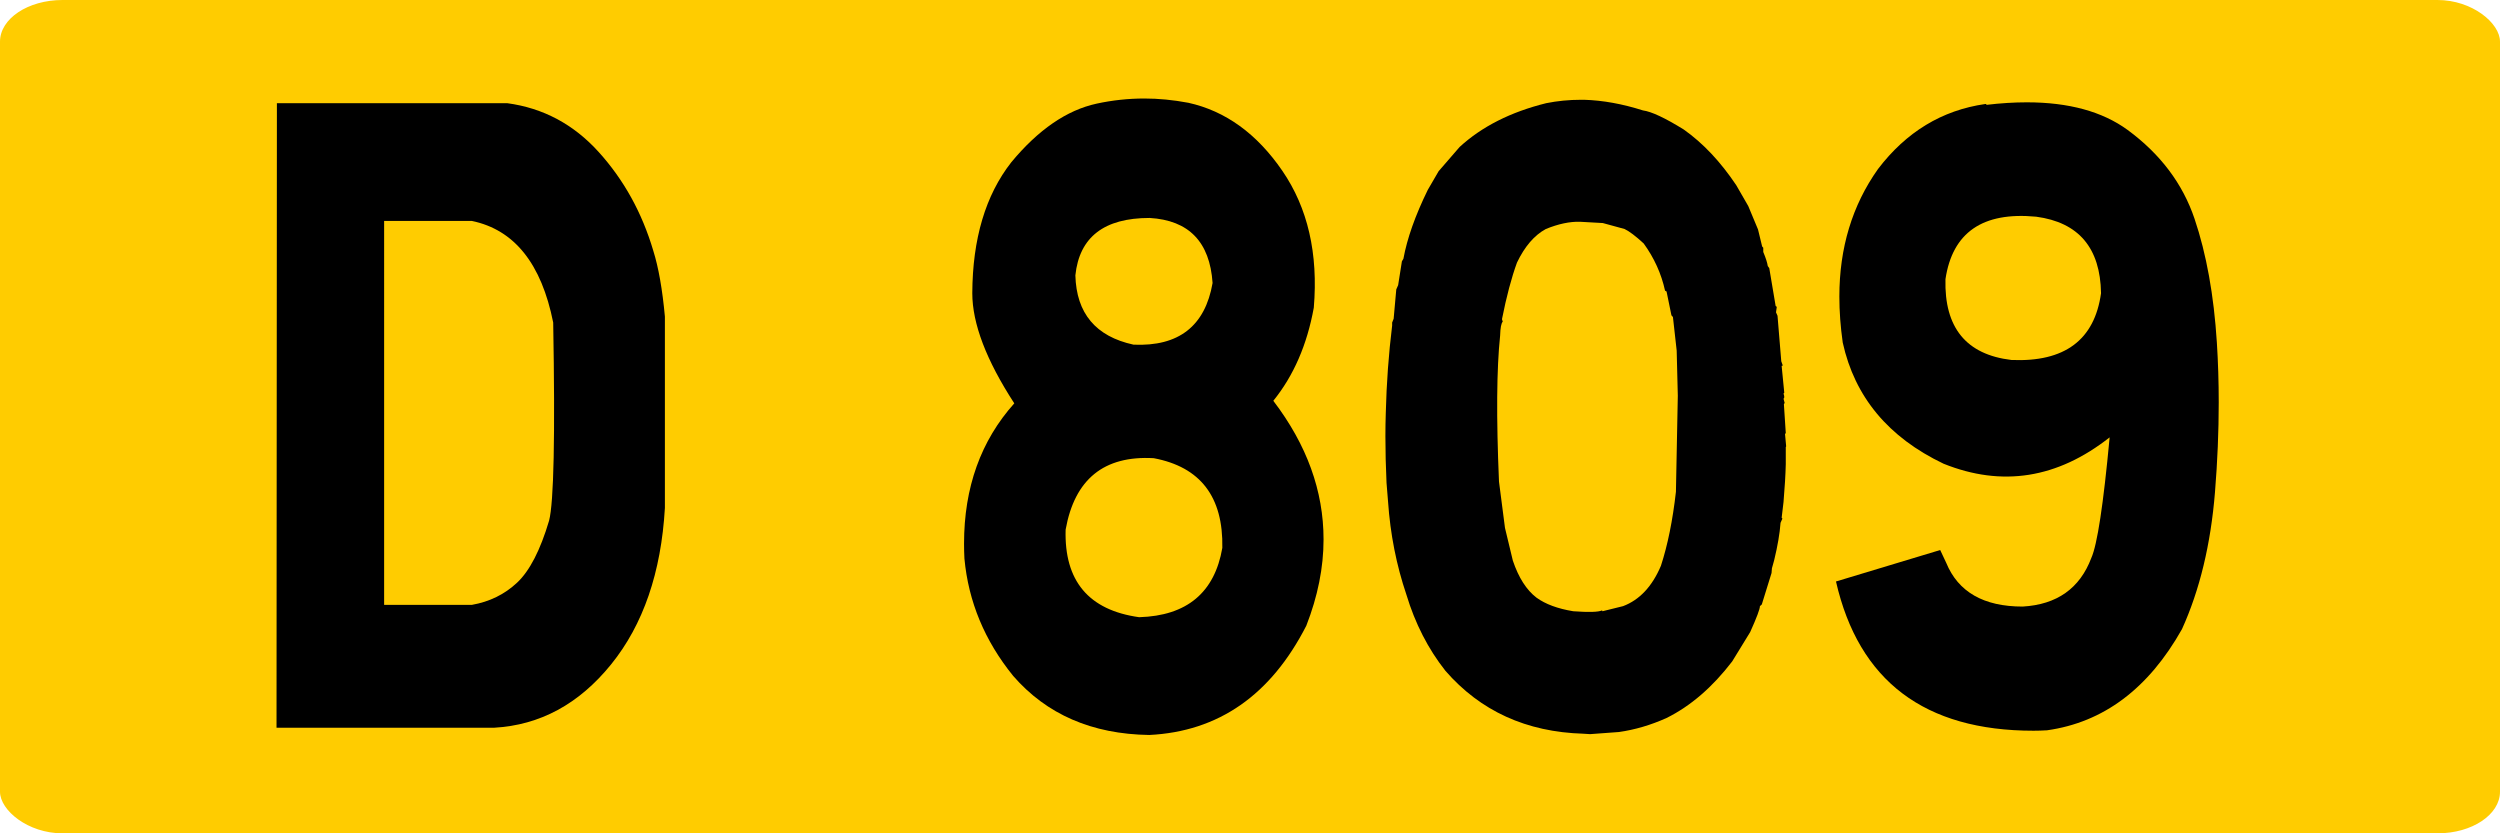 <?xml version="1.0" encoding="UTF-8" standalone="no"?>
<!-- Created with Inkscape (http://www.inkscape.org/) -->

<svg
   xmlns:dc="http://purl.org/dc/elements/1.1/"
   xmlns:cc="http://creativecommons.org/ns#"
   xmlns:rdf="http://www.w3.org/1999/02/22-rdf-syntax-ns#"
   xmlns:svg="http://www.w3.org/2000/svg"
   xmlns="http://www.w3.org/2000/svg"
   xmlns:sodipodi="http://sodipodi.sourceforge.net/DTD/sodipodi-0.dtd"
   xmlns:inkscape="http://www.inkscape.org/namespaces/inkscape"
   width="300"
   height="100"
   id="svg3193"
   version="1.1"
   inkscape:version="0.48.2 r9819"
   sodipodi:docname="Route départementale française 909.svg">
  <defs
     id="defs3195" />
  <sodipodi:namedview
     id="base"
     pagecolor="#ffffff"
     bordercolor="#666666"
     borderopacity="1.0"
     inkscape:pageopacity="0.0"
     inkscape:pageshadow="2"
     inkscape:zoom="0.7"
     inkscape:cx="215.96551"
     inkscape:cy="60.905935"
     inkscape:document-units="px"
     inkscape:current-layer="layer1"
     showgrid="false"
     inkscape:window-width="667"
     inkscape:window-height="690"
     inkscape:window-x="683"
     inkscape:window-y="0"
     inkscape:window-maximized="1" />
  <g
     inkscape:label="Layer 1"
     inkscape:groupmode="layer"
     id="layer1"
     transform="translate(0,-952.362)">
    <g
       transform="translate(8833.928,-2281.429)"
       id="g4717">
      <rect
         ry="5"
         rx="7.5"
         y="3233.791"
         x="-8833.928"
         height="100"
         width="300"
         id="rect2985-8-1-2-1-3-18-7-42-7-2-1-3"
         style="fill:#ffcc00;fill-opacity:1;stroke:none" />
      <g
         id="text2987-8-7-7-4-2-9-9-7-1-7-4-2"
         style="font-size:98.113px;font-style:normal;font-variant:normal;font-weight:normal;font-stretch:normal;text-align:center;line-height:125%;letter-spacing:0px;word-spacing:0px;text-anchor:middle;fill:#000000;fill-opacity:1;stroke:none;font-family:Caracteres L1;-inkscape-font-specification:Caracteres L1"
         transform="scale(0.939,1.065)">
        <path
           inkscape:connector-curvature="0"
           id="path4621"
           d="m -9343.001,3048.048 c 4.599,0.543 8.503,2.379 11.713,5.509 3.21,3.13 5.533,6.835 6.97,11.114 0.671,1.884 1.166,4.359 1.485,7.426 l 0,21.558 c -0.479,7.282 -2.771,13.158 -6.875,17.63 -4.104,4.471 -9.094,6.851 -14.971,7.138 l -27.786,0 0.048,-70.375 z m -15.713,56.53 11.21,0 c 2.268,-0.351 4.2,-1.19 5.797,-2.515 1.597,-1.325 2.954,-3.649 4.072,-6.97 0.607,-2.044 0.782,-9.486 0.527,-22.325 -1.501,-6.643 -4.966,-10.46 -10.396,-11.45 l -11.21,0 z" />
        <path
           inkscape:connector-curvature="0"
           id="path4623"
           d="m -9255.955,3048 c 4.759,0.926 8.767,3.481 12.025,7.665 3.258,4.184 4.599,9.326 4.024,15.426 -0.862,4.184 -2.587,7.681 -5.174,10.492 4.28,4.95 6.42,10.156 6.42,15.618 0,3.162 -0.735,6.404 -2.204,9.725 -4.535,7.825 -11.226,11.929 -20.073,12.312 -7.314,-0.096 -13.111,-2.316 -17.39,-6.659 -3.641,-3.96 -5.717,-8.368 -6.228,-13.222 -0.032,-0.543 -0.048,-1.102 -0.048,-1.677 0,-6.324 2.14,-11.593 6.42,-15.809 -3.577,-4.854 -5.366,-8.991 -5.366,-12.408 0.032,-6.132 1.693,-11.05 4.982,-14.755 3.449,-3.673 7.09,-5.877 10.923,-6.611 2.012,-0.383 4.04,-0.575 6.084,-0.575 1.82,10e-5 3.689,0.16 5.605,0.479 z m -6.276,57.967 c 6.1,-0.16 9.645,-2.763 10.635,-7.809 0.128,-5.749 -2.795,-9.118 -8.767,-10.108 -6.356,-0.319 -10.108,2.363 -11.258,8.048 -0.192,5.781 2.938,9.07 9.39,9.869 z m -0.719,-30.708 c 5.781,0.224 9.15,-2.092 10.108,-6.947 -0.351,-4.631 -3.034,-7.074 -8.048,-7.33 -5.813,0 -8.975,2.156 -9.486,6.467 0.128,4.28 2.603,6.883 7.426,7.809 z" />
        <path
           inkscape:connector-curvature="0"
           id="path4625"
           d="m -9206.754,3105.296 c 1.98,0.128 3.21,0.096 3.689,-0.096 l 0.048,0.096 2.635,-0.575 c 2.108,-0.703 3.721,-2.22 4.839,-4.551 0.862,-2.332 1.501,-5.11 1.916,-8.336 l 0.24,-10.827 -0.144,-5.078 -0.479,-3.785 -0.192,-0.192 -0.623,-2.683 -0.192,-0.096 c -0.479,-1.916 -1.389,-3.689 -2.731,-5.318 -1.022,-0.83 -1.837,-1.373 -2.443,-1.629 l -2.779,-0.671 -2.922,-0.144 c -1.309,-0.032 -2.763,0.24 -4.359,0.815 -1.469,0.703 -2.699,1.964 -3.689,3.785 -0.703,1.693 -1.341,3.817 -1.916,6.372 l 0.096,0.287 c -0.192,0.16 -0.303,0.687 -0.335,1.581 -0.447,3.737 -0.495,9.214 -0.144,16.432 l 0.766,5.222 1.006,3.689 c 0.735,1.916 1.74,3.306 3.018,4.168 1.15,0.735 2.715,1.246 4.695,1.533 z m -23.858,-14.468 c -0.096,-1.788 -0.144,-3.545 -0.144,-5.27 0,-0.862 0.016,-1.725 0.048,-2.587 0.096,-3.385 0.367,-6.675 0.814,-9.869 l 0,-0.335 0.192,-0.431 0.335,-3.305 0.239,-0.479 0.479,-2.683 0.192,-0.287 c 0.479,-2.299 1.517,-4.886 3.114,-7.761 l 1.389,-2.108 2.683,-2.731 c 2.842,-2.3 6.531,-3.944 11.066,-4.934 1.437,-0.255 2.922,-0.383 4.455,-0.383 l 0.383,0 c 2.395,0.064 4.902,0.463 7.521,1.198 1.086,0.128 2.826,0.846 5.222,2.156 2.459,1.533 4.695,3.625 6.707,6.276 l 1.533,2.347 1.246,2.635 0.527,1.916 0.144,0.144 0,0.479 c 0.319,0.671 0.511,1.198 0.575,1.581 l 0.192,0.24 0.814,4.264 0.144,0.096 -0.096,0.623 0.192,0.383 0.479,5.126 0.192,0.479 -0.144,0.048 0.335,3.018 -0.096,0.096 c 0.128,0.319 0.128,0.511 0,0.575 l 0.144,0.479 -0.096,0.144 0.24,3.258 -0.096,0.096 0.144,1.389 -0.048,0.096 0,1.916 c -0.032,1.182 -0.128,2.603 -0.287,4.264 l -0.239,1.772 0.096,0.096 -0.239,0.479 c -0.096,1.182 -0.367,2.587 -0.814,4.216 l -0.287,0.91 -0.048,0.527 -1.246,3.545 -0.239,0.192 c 0,0.319 -0.415,1.294 -1.246,2.922 l -2.3,3.306 c -2.523,2.906 -5.318,5.03 -8.384,6.372 -2.012,0.798 -4.04,1.325 -6.084,1.581 l -3.689,0.239 -0.862,-0.048 c -7.282,-0.192 -13.158,-2.555 -17.63,-7.09 -2.204,-2.459 -3.865,-5.318 -4.982,-8.575 -1.278,-3.321 -2.06,-6.819 -2.347,-10.492 z" />
        <path
           inkscape:connector-curvature="0"
           id="path4627"
           d="m -9153.961,3048.144 0,0.096 c 1.82,-0.192 3.545,-0.287 5.174,-0.287 5.365,1e-4 9.661,1.038 12.887,3.114 4.184,2.715 7.034,6.052 8.551,10.012 1.517,3.96 2.467,8.607 2.85,13.941 0.16,2.204 0.239,4.455 0.239,6.755 -1e-4,3.258 -0.16,6.627 -0.479,10.108 -0.543,5.877 -1.948,11.019 -4.216,15.426 -4.28,6.707 -10.028,10.508 -17.246,11.402 -0.607,0.032 -1.182,0.048 -1.725,0.048 -13.925,0 -22.34,-5.605 -25.247,-16.815 l 13.318,-3.545 0.766,1.437 c 1.533,3.29 4.791,4.934 9.773,4.934 4.375,-0.224 7.298,-2.044 8.767,-5.461 0.766,-1.501 1.549,-6.036 2.348,-13.605 -6.675,4.631 -13.749,5.621 -21.223,2.97 -7.058,-2.97 -11.354,-7.521 -12.887,-13.653 -0.287,-1.788 -0.431,-3.513 -0.431,-5.174 0,-5.493 1.645,-10.284 4.934,-14.372 3.609,-4.184 8.176,-6.627 13.701,-7.33 z m 3.21,28.84 c 6.803,0.256 10.619,-2.252 11.45,-7.521 -0.096,-5.11 -2.858,-7.984 -8.288,-8.623 -6.835,-0.575 -10.699,1.773 -11.593,7.042 -0.16,5.461 2.651,8.495 8.431,9.102 z" />
      </g>
    </g>
  </g>
</svg>
